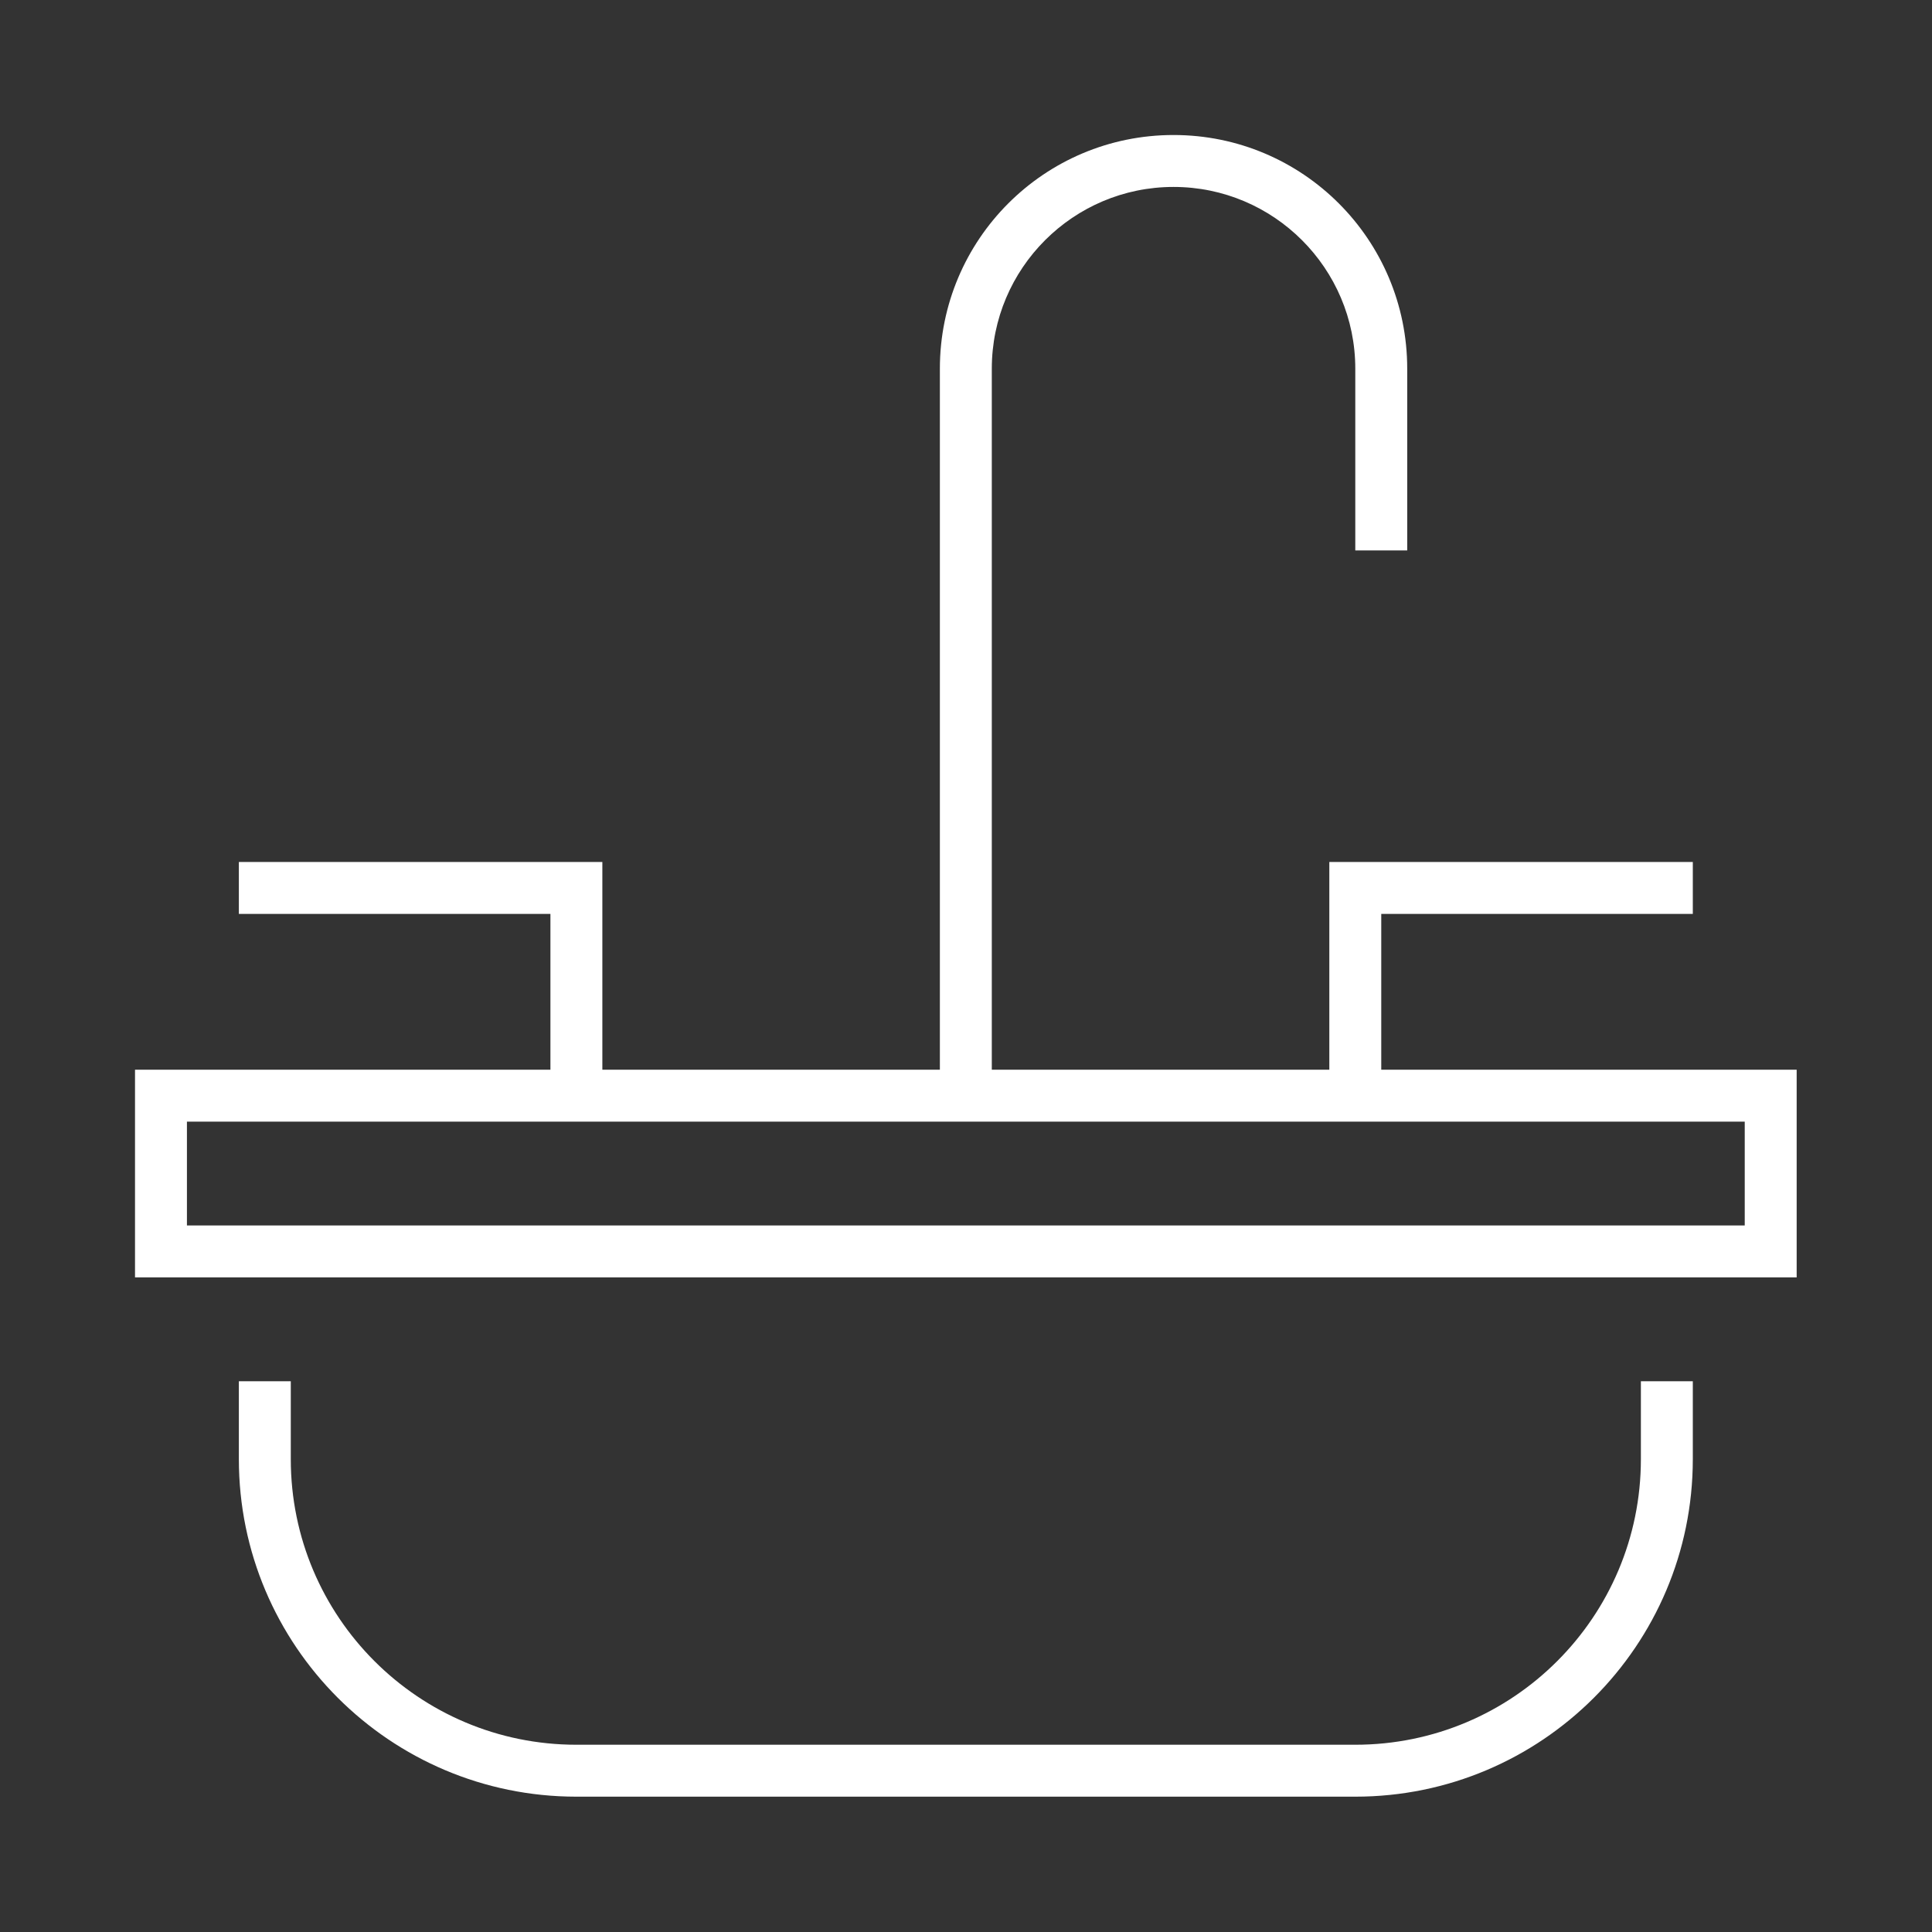 <?xml version="1.0" encoding="UTF-8"?>
<svg xmlns="http://www.w3.org/2000/svg" id="Layer_1" version="1.2" viewBox="0 0 595.3 595.3">
  <rect x="0" y="0" width="595.3" height="595.3" fill="#333333" stroke="none"/>
  <path d="M305.6,113.6c0-30.9,25.1-56,56-56s56,25.1,56,56v56h16v-56c0-39.8-32.2-72-72-72s-72,32.2-72,72v216h-104v-64h-112v16h96v48H41.6v64h512v-64h-128v-48h96v-16h-112v64h-104V113.6ZM57.6,345.6h480v32H57.6v-32ZM73.6,425.6v24c0,57.4,46.6,104,104,104h240c57.4,0,104-46.6,104-104v-24h-16v24c0,48.6-39.4,88-88,88h-240c-48.6,0-88-39.4-88-88v-24h-16Z" fill="#fff"></path>
</svg>
